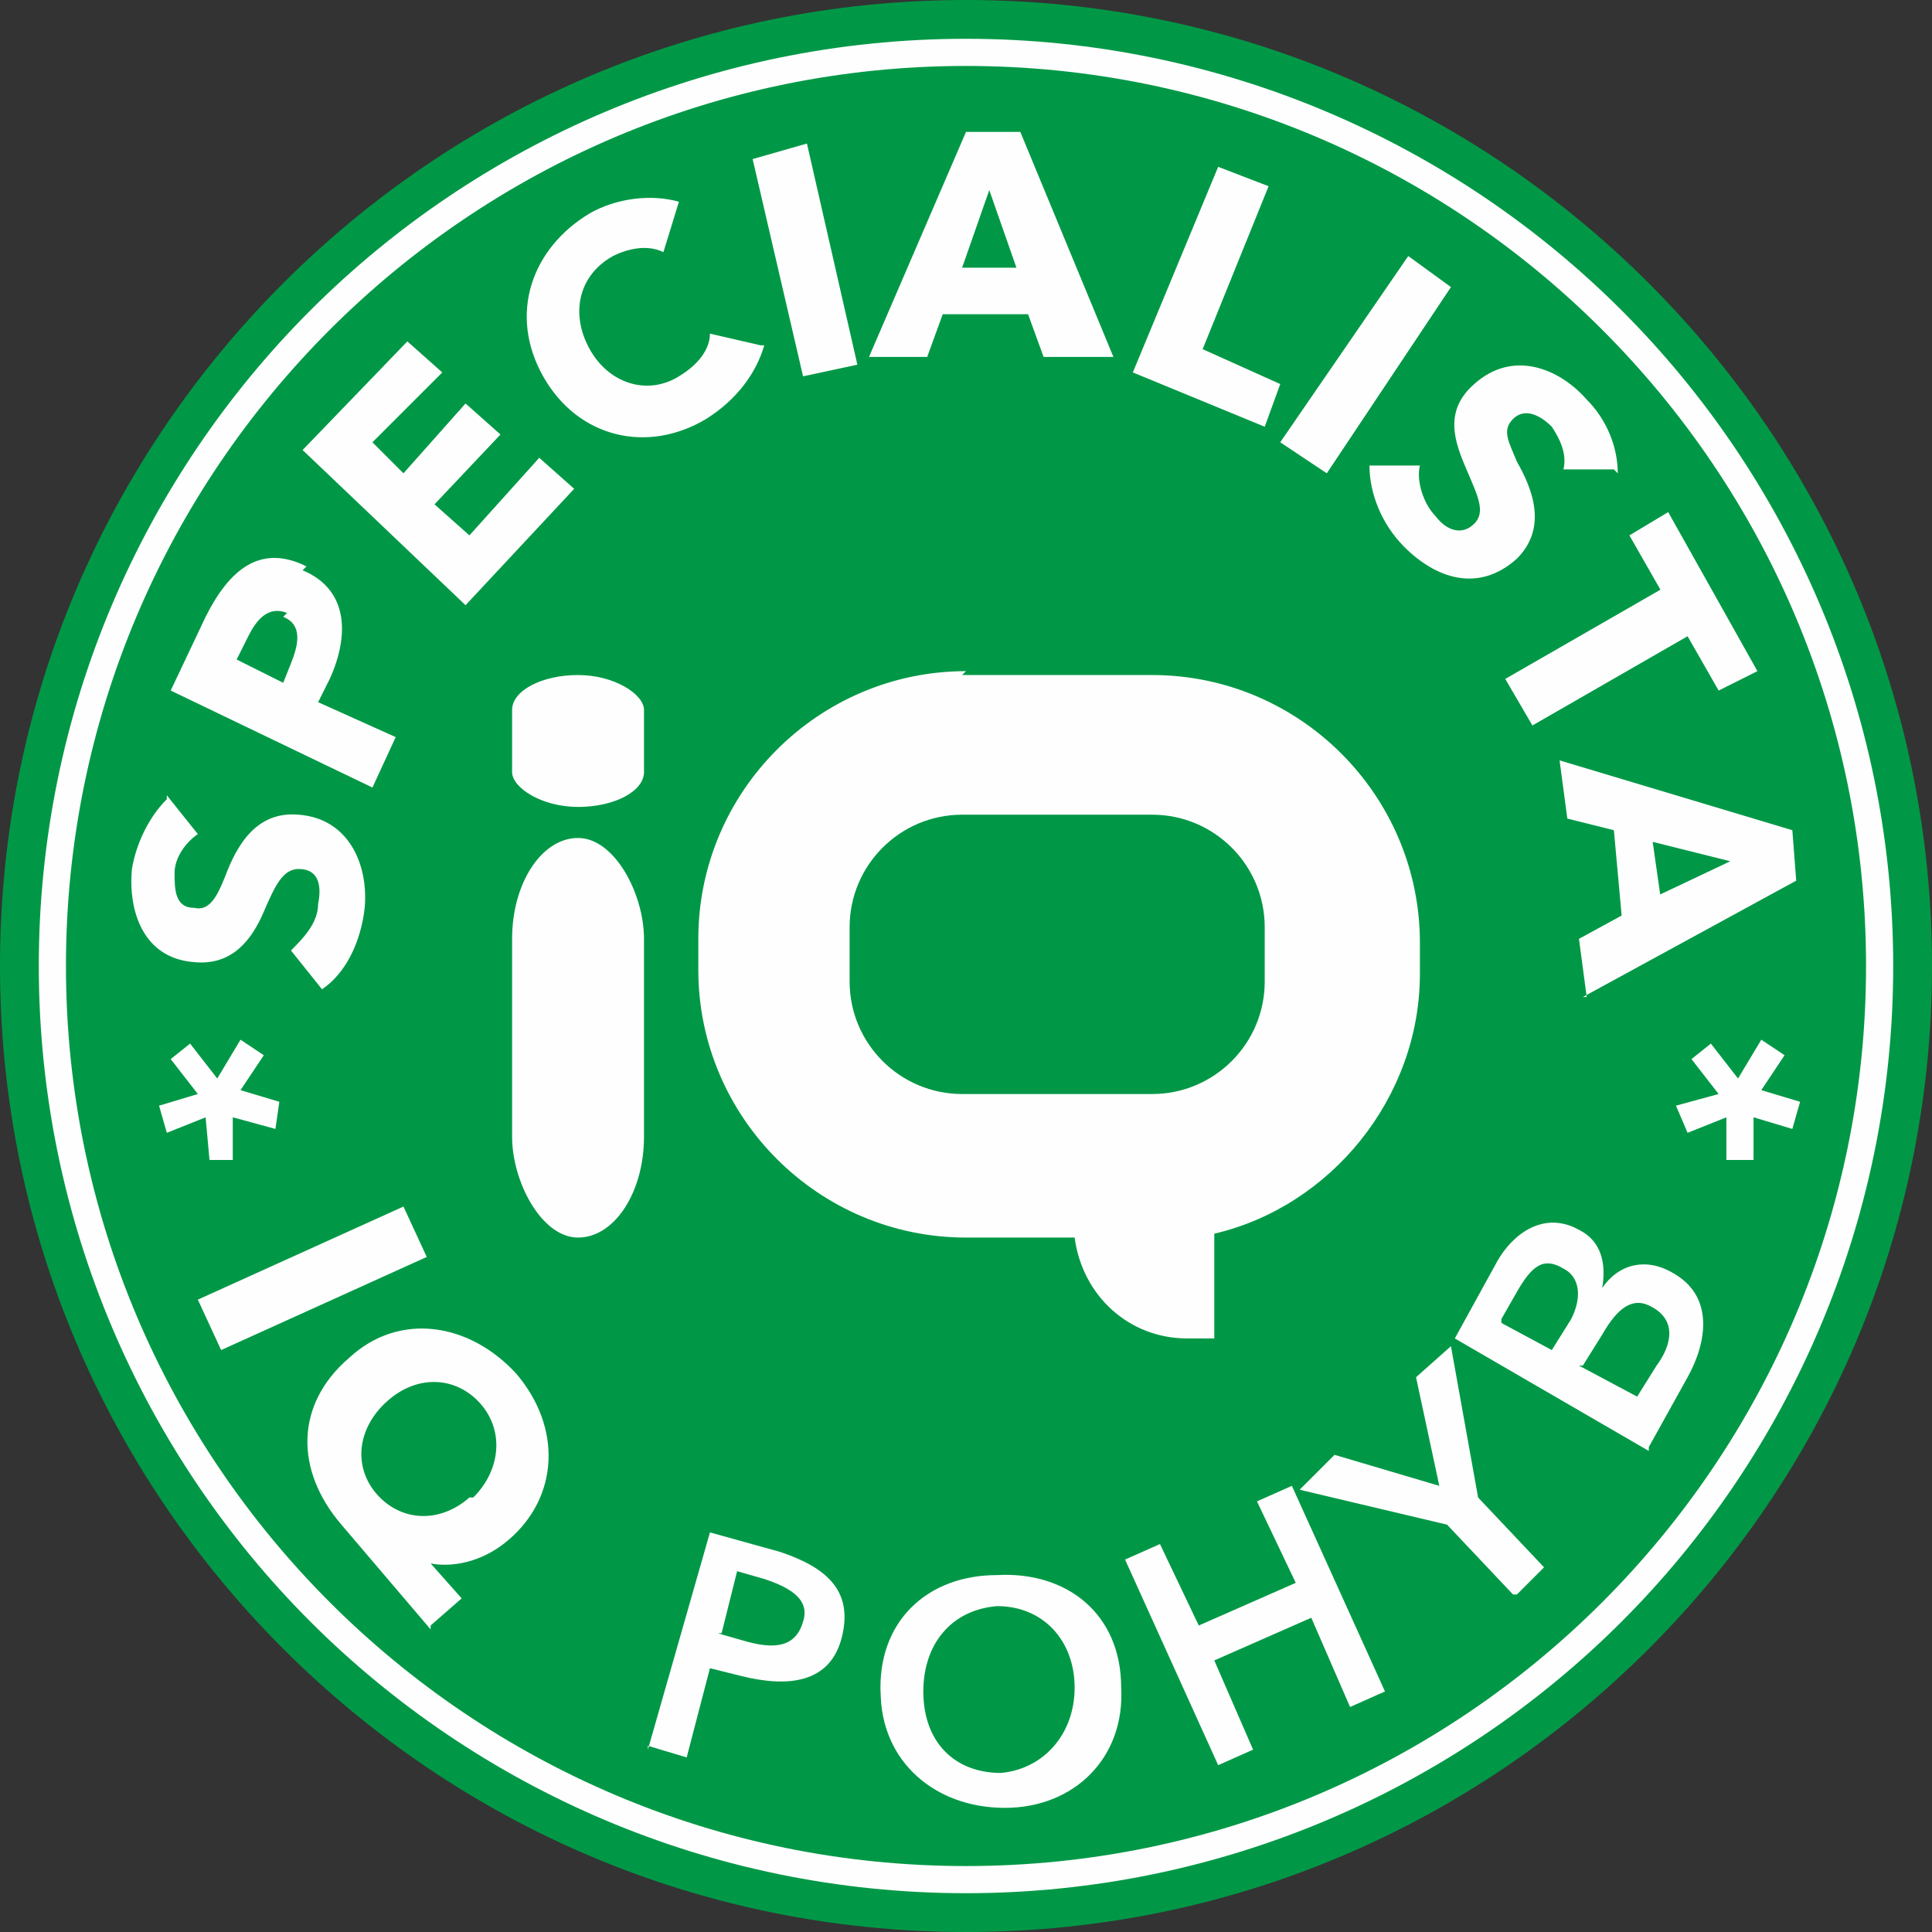 <?xml version="1.0" encoding="UTF-8"?>
<!DOCTYPE svg PUBLIC "-//W3C//DTD SVG 1.1//EN" "http://www.w3.org/Graphics/SVG/1.1/DTD/svg11.dtd">
<!-- Creator: CorelDRAW 2018 (64 bitů) -->
<svg xmlns="http://www.w3.org/2000/svg" xml:space="preserve" width="9.532mm" height="9.532mm" version="1.1" style="shape-rendering:geometricPrecision; text-rendering:geometricPrecision; image-rendering:optimizeQuality; fill-rule:evenodd; clip-rule:evenodd"
viewBox="0 0 4.98 4.98"
 xmlns:xlink="http://www.w3.org/1999/xlink">
 <rect x="0" y="0" width="4.98" height="4.98" fill="#333333" stroke="none"/>
 <defs>
  <style type="text/css">
   <![CDATA[
    .fil1 {fill:#FEFEFE}
    .fil2 {fill:#FEFEFE;fill-rule:nonzero}
    .fil0 {fill:#009846;fill-rule:nonzero}
   ]]>
  </style>
 </defs>
 <g id="Vrstva_x0020_1">
  <g id="_1709316910416">
   <path class="fil0" d="M2.49 0c0.69,0 1.31,0.28 1.76,0.73 0.45,0.45 0.73,1.07 0.73,1.76 0,0.69 -0.28,1.31 -0.73,1.76 -0.45,0.45 -1.07,0.73 -1.76,0.73 -0.69,0 -1.31,-0.28 -1.76,-0.73 -0.45,-0.45 -0.73,-1.07 -0.73,-1.76 0,-0.69 0.28,-1.31 0.73,-1.76 0.45,-0.45 1.07,-0.73 1.76,-0.73z"/>
   <rect class="fil1" x="1.32" y="2.16" width="0.34" height="1.03" rx="0.2" ry="0.26"/>
   <rect class="fil1" x="1.32" y="1.74" width="0.34" height="0.34" rx="0.2" ry="0.09"/>
   <path class="fil1" d="M2.48 1.74l0.49 0c0.38,0 0.69,0.31 0.69,0.69l0 0.08c0,0.32 -0.23,0.6 -0.53,0.67l0 0.27 -0.07 0c-0.15,0 -0.27,-0.11 -0.29,-0.26l-0.28 0c-0.38,0 -0.69,-0.31 -0.69,-0.69l0 -0.08c0,-0.38 0.31,-0.69 0.69,-0.69zm0 0.36l0.49 0c0.16,0 0.29,0.13 0.29,0.29l0 0.14c0,0.16 -0.13,0.29 -0.29,0.29l-0.49 0c-0.16,0 -0.29,-0.13 -0.29,-0.29l0 -0.14c0,-0.16 0.13,-0.29 0.29,-0.29z"/>
   <polygon class="fil2" points="4.6,2.72 4.54,2.68 4.48,2.78 4.41,2.69 4.36,2.73 4.43,2.82 4.32,2.85 4.35,2.92 4.45,2.88 4.45,2.99 4.52,2.99 4.52,2.88 4.62,2.91 4.64,2.84 4.54,2.81 "/>
   <polygon class="fil2" points="0.68,2.72 0.62,2.68 0.56,2.78 0.49,2.69 0.44,2.73 0.51,2.82 0.41,2.85 0.43,2.92 0.53,2.88 0.54,2.99 0.6,2.99 0.6,2.88 0.71,2.91 0.72,2.84 0.62,2.81 "/>
   <path class="fil2" d="M2.49 0.1c0.66,0 1.26,0.27 1.69,0.7 0.43,0.43 0.7,1.03 0.7,1.69 0,0.66 -0.27,1.26 -0.7,1.69 -0.43,0.43 -1.03,0.7 -1.69,0.7 -0.66,0 -1.26,-0.27 -1.69,-0.7 -0.43,-0.43 -0.7,-1.03 -0.7,-1.69 0,-0.66 0.27,-1.26 0.7,-1.69 0.43,-0.43 1.03,-0.7 1.69,-0.7zm1.64 0.75c-0.42,-0.42 -1,-0.68 -1.64,-0.68 -0.64,0 -1.22,0.26 -1.64,0.68 -0.42,0.42 -0.68,1 -0.68,1.64 0,0.64 0.26,1.22 0.68,1.64 0.42,0.42 1,0.68 1.64,0.68 0.64,0 1.22,-0.26 1.64,-0.68 0.42,-0.42 0.68,-1 0.68,-1.64 0,-0.64 -0.26,-1.22 -0.68,-1.64z"/>
   <path class="fil2" d="M0.43 2.06c-0.05,0.05 -0.08,0.12 -0.09,0.18 -0.01,0.11 0.03,0.23 0.16,0.24 0.1,0.01 0.15,-0.06 0.18,-0.13 0.03,-0.07 0.05,-0.11 0.09,-0.11 0.05,0 0.06,0.04 0.05,0.09 -0,0.05 -0.04,0.09 -0.07,0.12l0.08 0.1c0.06,-0.04 0.1,-0.12 0.11,-0.21 0.01,-0.11 -0.04,-0.23 -0.17,-0.24 -0.11,-0.01 -0.16,0.08 -0.19,0.16 -0.02,0.05 -0.04,0.09 -0.08,0.08 -0.05,-0 -0.05,-0.05 -0.05,-0.09 0,-0.04 0.03,-0.08 0.06,-0.1l-0.08 -0.1z"/>
   <path id="1" class="fil2" d="M0.79 1.46c-0.12,-0.06 -0.2,0.01 -0.26,0.13l-0.09 0.19 0.52 0.25 0.06 -0.13 -0.2 -0.09 0.03 -0.06c0.05,-0.11 0.05,-0.23 -0.07,-0.28zm-0.06 0.13c0.05,0.02 0.04,0.07 0.02,0.12l-0.02 0.05 -0.12 -0.06 0.03 -0.06c0.02,-0.04 0.05,-0.08 0.1,-0.06z"/>
   <polygon id="2" class="fil2" points="1.48,1.26 1.39,1.18 1.21,1.38 1.12,1.3 1.29,1.12 1.2,1.04 1.04,1.22 0.96,1.14 1.14,0.96 1.05,0.88 0.78,1.16 1.2,1.56 "/>
   <path id="3" class="fil2" d="M1.96 0.89l-0.13 -0.03c-0,0.04 -0.03,0.08 -0.08,0.11 -0.08,0.05 -0.18,0.02 -0.23,-0.07 -0.05,-0.09 -0.03,-0.19 0.06,-0.24 0.04,-0.02 0.09,-0.03 0.13,-0.01l0.04 -0.13c-0.07,-0.02 -0.16,-0.01 -0.23,0.03 -0.15,0.09 -0.21,0.26 -0.12,0.42 0.09,0.16 0.27,0.2 0.42,0.11 0.08,-0.05 0.13,-0.12 0.15,-0.19z"/>
   <polygon id="4" class="fil2" points="2.21,0.94 2.08,0.37 1.94,0.41 2.07,0.97 "/>
   <path id="5" class="fil2" d="M2.87 0.92l-0.24 -0.58 -0.14 -0 -0.25 0.58 0.15 0 0.04 -0.11 0.22 0 0.04 0.11 0.15 0zm-0.24 -0.23l-0.15 -0 0.07 -0.2 0.07 0.2z"/>
   <polygon id="6" class="fil2" points="3.26,1.1 3.3,0.99 3.1,0.9 3.27,0.48 3.14,0.43 2.92,0.96 "/>
   <polygon id="7" class="fil2" points="3.42,1.22 3.74,0.74 3.63,0.66 3.3,1.14 "/>
   <path id="8" class="fil2" d="M4.17 1.22c-0,-0.07 -0.03,-0.14 -0.08,-0.19 -0.07,-0.08 -0.19,-0.13 -0.29,-0.04 -0.08,0.07 -0.05,0.15 -0.02,0.22 0.03,0.07 0.05,0.11 0.02,0.14 -0.03,0.03 -0.07,0.02 -0.1,-0.02 -0.03,-0.03 -0.05,-0.09 -0.04,-0.13l-0.13 -0c-0,0.07 0.03,0.15 0.09,0.21 0.08,0.08 0.19,0.12 0.29,0.03 0.08,-0.08 0.04,-0.18 0,-0.25 -0.02,-0.05 -0.04,-0.08 -0.01,-0.11 0.03,-0.03 0.07,-0.01 0.1,0.02 0.02,0.03 0.04,0.07 0.03,0.11l0.13 0z"/>
   <polygon id="9" class="fil2" points="4.43,1.78 4.53,1.73 4.3,1.32 4.2,1.38 4.28,1.52 3.88,1.75 3.95,1.87 4.35,1.64 "/>
   <path id="10" class="fil2" d="M4.08 2.57l0.55 -0.3 -0.01 -0.13 -0.6 -0.18 0.02 0.15 0.12 0.03 0.02 0.22 -0.11 0.06 0.02 0.15zm0.2 -0.26l-0.02 -0.14 0.2 0.05 -0.19 0.09z"/>
   <path class="fil2" d="M0.57 3.48l0.53 -0.24 -0.06 -0.13 -0.53 0.24 0.06 0.13zm0.54 0.71l0.08 -0.07 -0.08 -0.09 0 -0c0.05,0.01 0.13,-0 0.2,-0.06 0.13,-0.11 0.14,-0.29 0.02,-0.43 -0.12,-0.13 -0.3,-0.16 -0.43,-0.04 -0.14,0.12 -0.14,0.29 -0.02,0.43l0.23 0.27zm0.1 -0.33c-0.08,0.07 -0.18,0.06 -0.24,-0.01 -0.06,-0.07 -0.05,-0.17 0.03,-0.24 0.08,-0.07 0.18,-0.06 0.24,0.01 0.06,0.07 0.05,0.17 -0.02,0.24zm0.46 0.64l0.1 0.03 0.06 -0.23 0.08 0.02c0.12,0.03 0.23,0.02 0.26,-0.1 0.03,-0.12 -0.04,-0.18 -0.16,-0.22l-0.18 -0.05 -0.16 0.56zm0.19 -0.29l0.04 -0.16 0.07 0.02c0.06,0.02 0.12,0.05 0.1,0.11 -0.02,0.07 -0.08,0.07 -0.15,0.05l-0.07 -0.02zm0.41 0.15c0,0.18 0.14,0.3 0.32,0.3 0.18,-0 0.31,-0.13 0.3,-0.31 -0,-0.19 -0.14,-0.3 -0.32,-0.29 -0.18,0 -0.31,0.12 -0.3,0.31zm0.11 -0c-0,-0.12 0.07,-0.21 0.19,-0.22 0.12,-0 0.2,0.09 0.2,0.21 0,0.12 -0.08,0.21 -0.19,0.22 -0.12,0 -0.2,-0.08 -0.2,-0.21zm0.76 0.19l0.09 -0.04 -0.1 -0.23 0.25 -0.11 0.1 0.23 0.09 -0.04 -0.24 -0.53 -0.09 0.04 0.1 0.21 -0.25 0.11 -0.1 -0.21 -0.09 0.04 0.24 0.53zm0.77 -0.44l0.07 -0.07 -0.17 -0.18 -0.07 -0.39 -0.09 0.08 0.06 0.28 -0.27 -0.08 -0.09 0.09 0.38 0.09 0.17 0.18zm0.34 -0.38l0.1 -0.18c0.05,-0.09 0.07,-0.21 -0.04,-0.27 -0.07,-0.04 -0.14,-0.02 -0.18,0.04l-0 -0c0.01,-0.06 -0,-0.12 -0.06,-0.15 -0.09,-0.05 -0.17,0.01 -0.21,0.08l-0.11 0.2 0.5 0.29zm-0.38 -0.33l0.04 -0.07c0.04,-0.07 0.07,-0.09 0.12,-0.06 0.04,0.02 0.05,0.07 0.02,0.13l-0.05 0.08 -0.13 -0.07zm0.21 0.12l0.05 -0.08c0.04,-0.07 0.08,-0.1 0.13,-0.07 0.07,0.04 0.04,0.11 0.01,0.15l-0.05 0.08 -0.15 -0.08z"/>
  </g>
 </g>
</svg>
